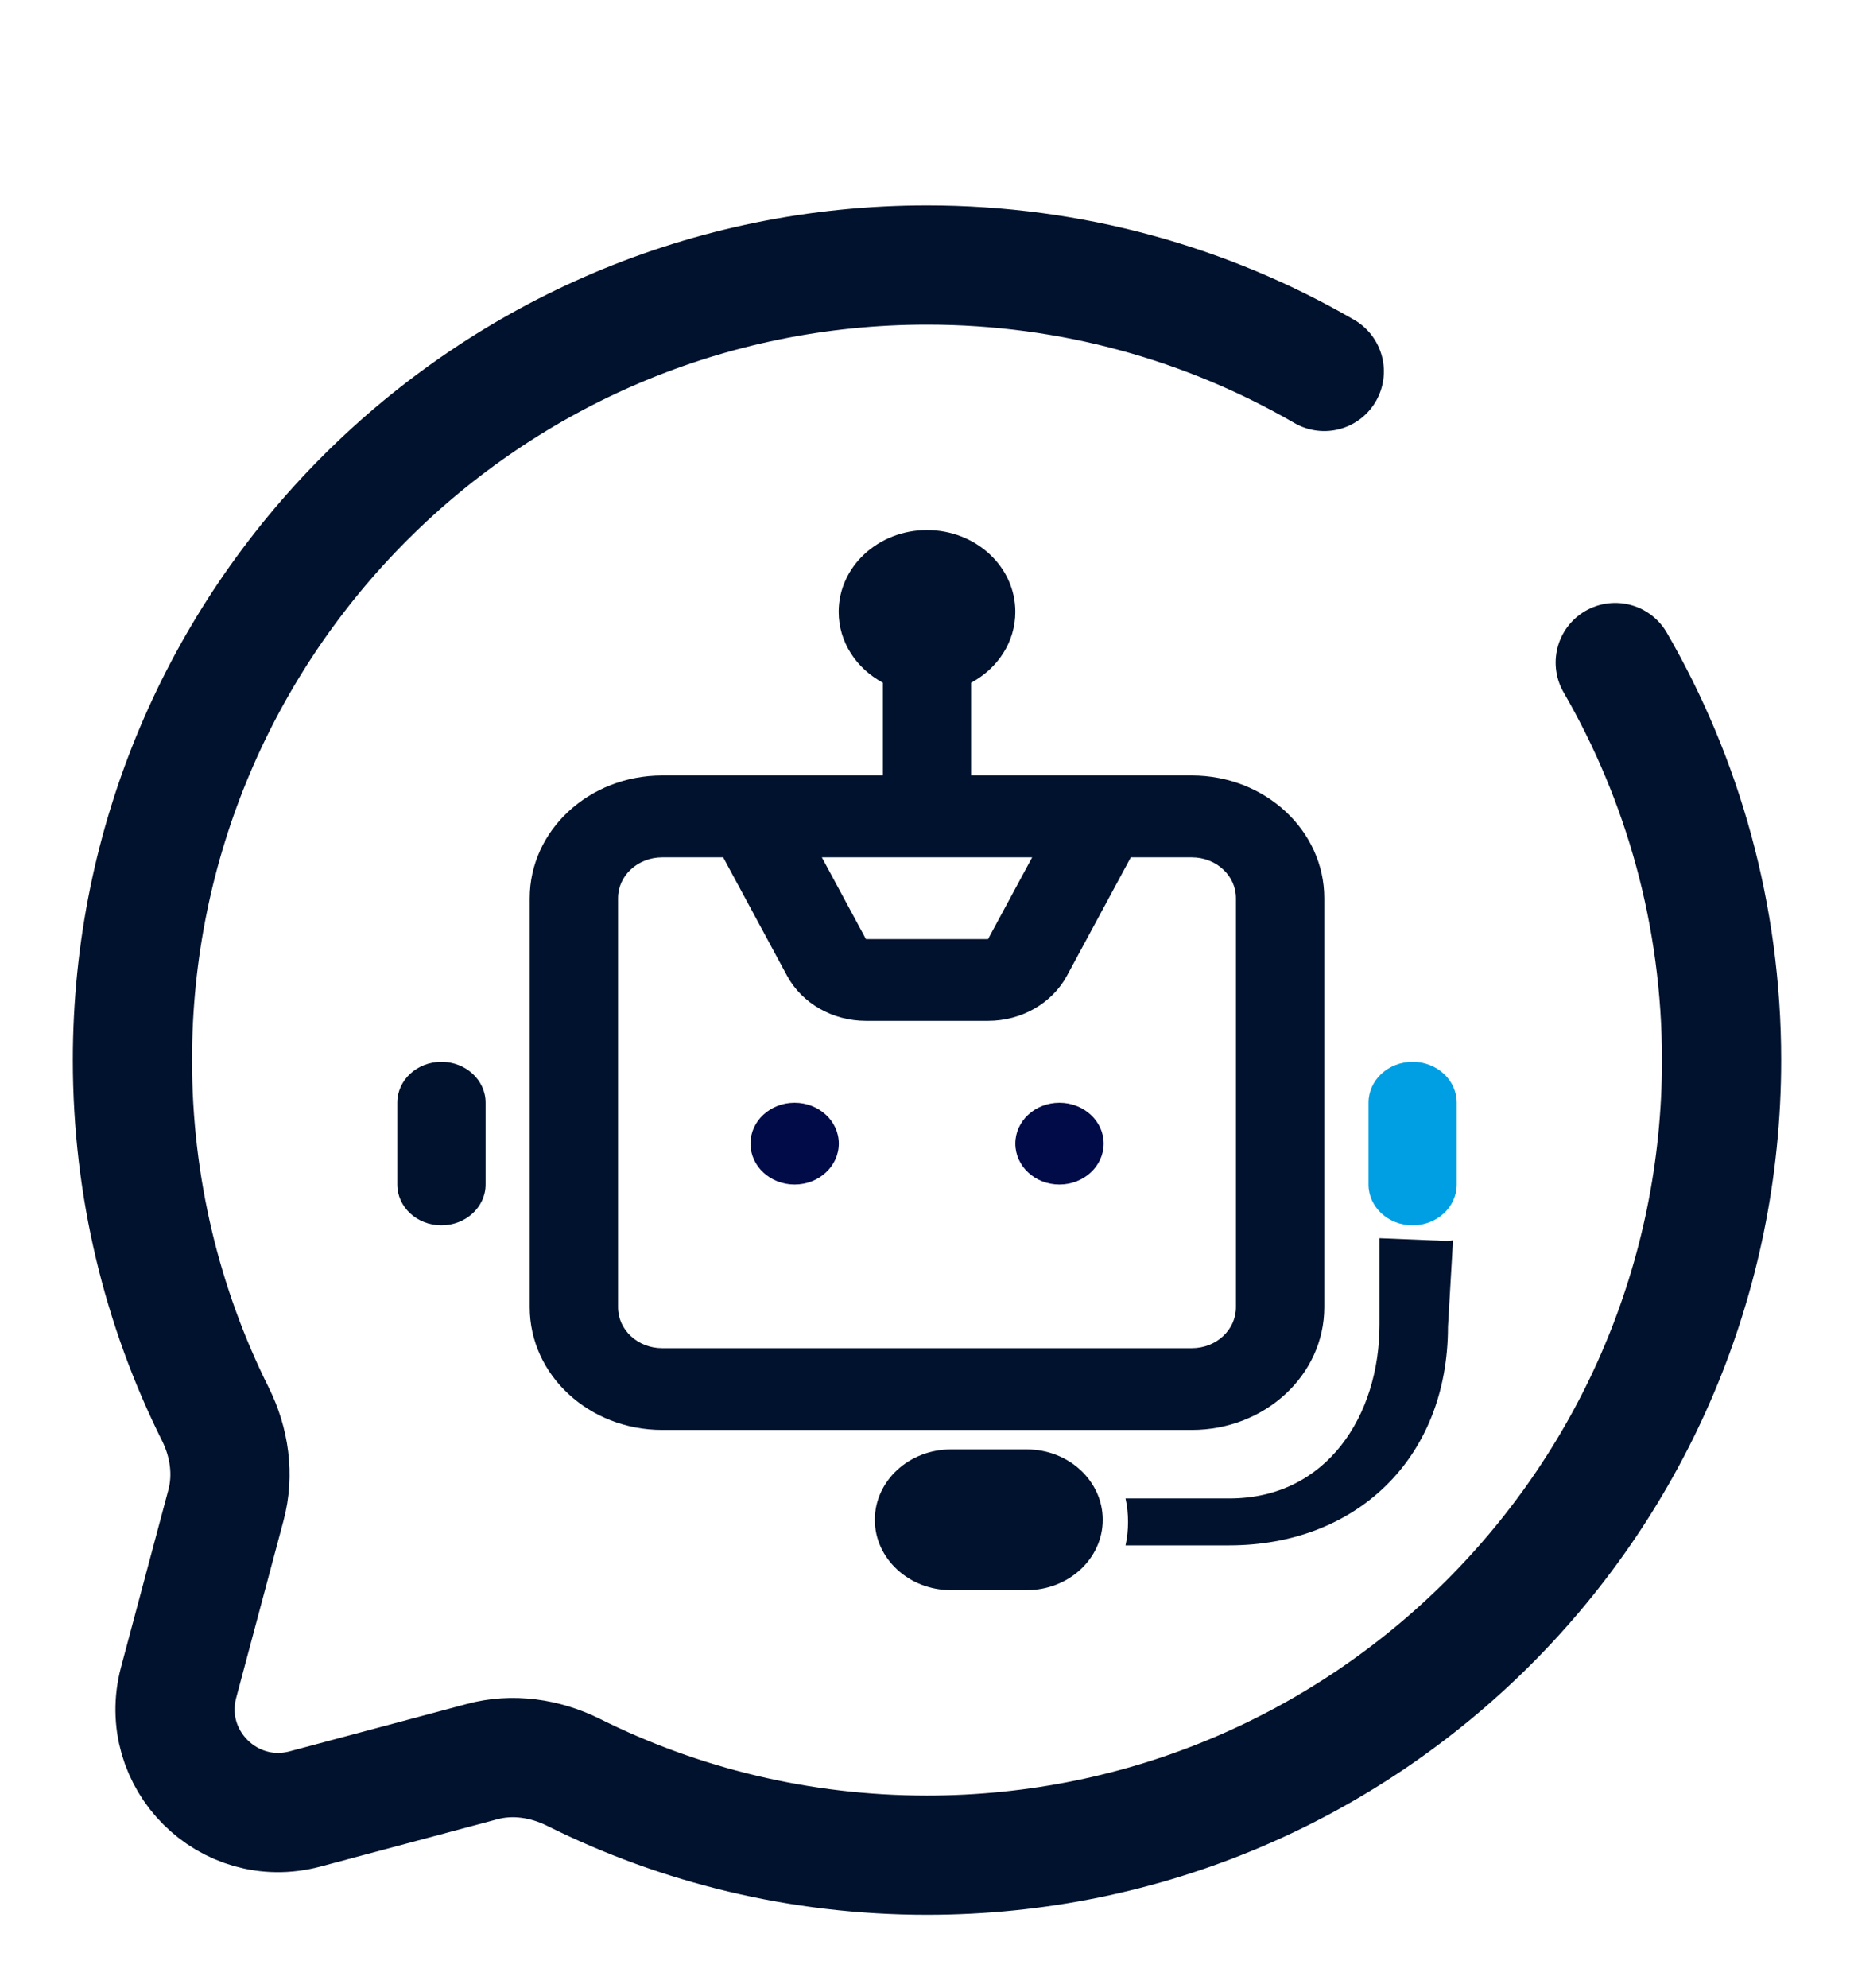<svg width="14" height="15" viewBox="0 0 14 15" fill="none" xmlns="http://www.w3.org/2000/svg">
<path d="M10 2.803C9.117 2.292 8.093 2 7 2C3.686 2 1 4.686 1 8C1 8.96 1.225 9.867 1.626 10.671C1.733 10.885 1.768 11.13 1.706 11.36L1.349 12.696C1.194 13.276 1.724 13.806 2.304 13.651L3.64 13.294C3.87 13.232 4.115 13.268 4.329 13.374C5.133 13.775 6.04 14 7 14C10.314 14 13 11.314 13 8C13 6.907 12.708 5.883 12.197 5" stroke="#00122D" stroke-width="0.9" stroke-linecap="round"/>
<path d="M6 8.322C5.816 8.322 5.667 8.46 5.667 8.63C5.667 8.801 5.816 8.939 6 8.939C6.184 8.939 6.334 8.801 6.334 8.63C6.334 8.46 6.184 8.322 6 8.322Z" fill="#000B48"/>
<path d="M7.667 8.63C7.667 8.46 7.816 8.322 8 8.322C8.184 8.322 8.334 8.46 8.334 8.63C8.334 8.801 8.184 8.939 8 8.939C7.816 8.939 7.667 8.801 7.667 8.63Z" fill="#000B48"/>
<path fill-rule="evenodd" clip-rule="evenodd" d="M7 4C6.632 4 6.333 4.276 6.333 4.617C6.333 4.846 6.467 5.045 6.667 5.152V5.852H5C4.448 5.852 4 6.267 4 6.778V9.865C4 10.377 4.448 10.791 5 10.791H9C9.552 10.791 10 10.377 10 9.865V6.778C10 6.267 9.552 5.852 9 5.852H7.333V5.152C7.533 5.045 7.667 4.846 7.667 4.617C7.667 4.276 7.368 4 7 4ZM4.667 6.778C4.667 6.608 4.816 6.47 5 6.47H5.461L5.943 7.363C6.056 7.572 6.287 7.704 6.539 7.704H7.461C7.713 7.704 7.944 7.572 8.057 7.363L8.539 6.47H9C9.184 6.47 9.333 6.608 9.333 6.778V9.865C9.333 10.036 9.184 10.174 9 10.174H5C4.816 10.174 4.667 10.036 4.667 9.865V6.778ZM7.461 7.087L7.794 6.47H6.206L6.539 7.087H7.461Z" fill="#00122D"/>
<path d="M3.333 8.013C3.149 8.013 3 8.151 3 8.321V8.939C3 9.109 3.149 9.247 3.333 9.247C3.517 9.247 3.667 9.109 3.667 8.939V8.321C3.667 8.151 3.517 8.013 3.333 8.013Z" fill="#00122D"/>
<path d="M10.334 8.321C10.334 8.151 10.483 8.013 10.667 8.013C10.851 8.013 11 8.151 11 8.321V8.939C11 9.109 10.851 9.247 10.667 9.247C10.483 9.247 10.334 9.109 10.334 8.939V8.321Z" fill="#009FE3"/>
<path d="M10.813 9.36L10.417 9.344V9.996C10.417 10.68 10.021 11.308 9.283 11.308H8.499C8.512 11.365 8.518 11.424 8.518 11.485C8.518 11.546 8.512 11.605 8.499 11.662H9.283C10.232 11.662 10.934 11.014 10.934 10.012L10.972 9.36C10.909 9.37 10.878 9.36 10.813 9.36Z" fill="#00122D"/>
<path d="M7.754 12H7.18C6.864 12 6.606 11.762 6.606 11.469C6.606 11.176 6.864 10.938 7.18 10.938H7.754C8.07 10.938 8.327 11.176 8.327 11.469C8.327 11.762 8.07 12 7.754 12Z" fill="#00122D"/>
</svg>
